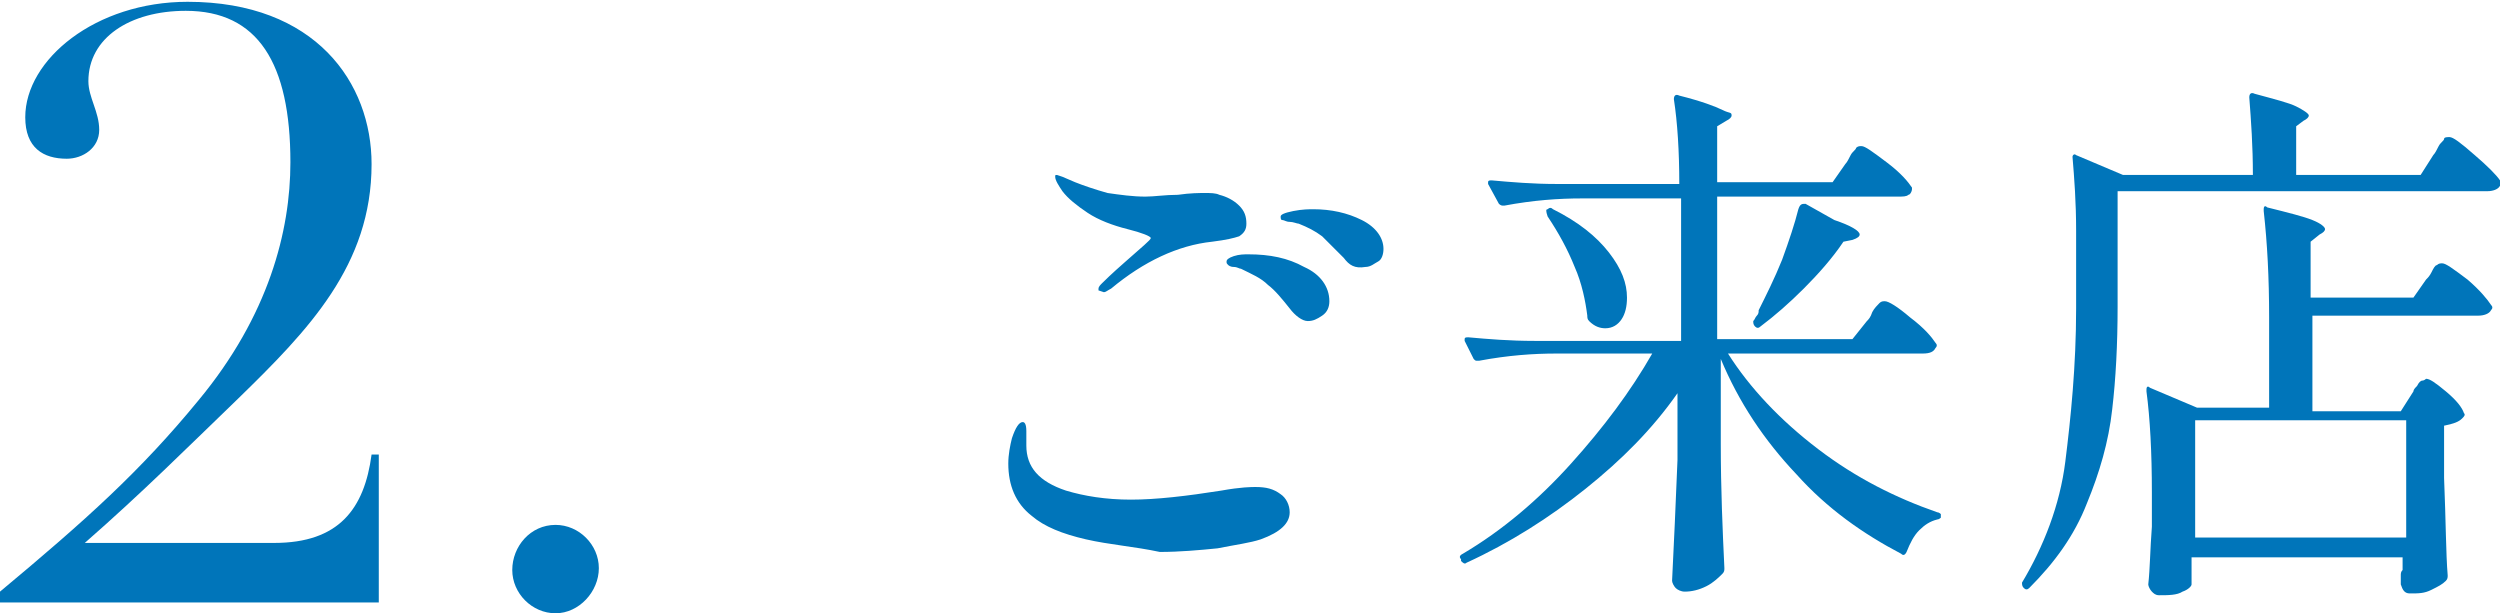 <?xml version="1.0" encoding="utf-8"?>
<!-- Generator: Adobe Illustrator 27.0.1, SVG Export Plug-In . SVG Version: 6.00 Build 0)  -->
<svg version="1.1" id="_レイヤー_2" xmlns="http://www.w3.org/2000/svg" xmlns:xlink="http://www.w3.org/1999/xlink" x="0px"
	 y="0px" width="138.6px" height="34px" viewBox="0 0 138.6 34" style="enable-background:new 0 0 138.6 34;" xml:space="preserve">
<style type="text/css">
	.st0{fill:#0075BA;}
</style>
<g id="text">
	<g>
		<path class="st0" d="M21,33.4H0v-0.6c4.8-4,7.8-6.7,11-10.6c3.9-4.7,5.1-9.4,5.1-13.2c0-5.5-1.8-8.4-5.8-8.4
			c-3.1,0-5.4,1.5-5.4,3.9c0,0.9,0.6,1.7,0.6,2.7c0,1-0.9,1.6-1.8,1.6c-1.3,0-2.3-0.6-2.3-2.3c0-3.2,3.9-6.4,9-6.4
			c7.1,0,10.2,4.5,10.2,9c0,5.6-3.5,9.2-7.4,13c-2.8,2.7-5.3,5.2-8.5,8h10.5c3.6,0,5-1.9,5.4-4.9H21V33.4L21,33.4z"/>
		<path class="st0" d="M30.8,29.1c1.3,0,2.4,1.1,2.4,2.4S32.1,34,30.8,34s-2.4-1.1-2.4-2.4S29.4,29.1,30.8,29.1z"/>
		<path class="st0" d="M60.2,29.9c-1.3-0.3-2.3-0.7-3-1.3c-0.9-0.7-1.3-1.7-1.3-2.9c0-0.5,0.1-1,0.2-1.4c0.2-0.6,0.4-0.9,0.6-0.9
			c0.1,0,0.2,0.1,0.2,0.5c0,0.1,0,0.2,0,0.4c0,0.1,0,0.2,0,0.4c0,1.2,0.7,2,2.2,2.5c1,0.3,2.2,0.5,3.6,0.5s3.1-0.2,5-0.5
			c1.1-0.2,1.7-0.2,1.9-0.2c0.6,0,1,0.1,1.4,0.4c0.3,0.2,0.5,0.6,0.5,1c0,0.6-0.5,1.1-1.6,1.5c-0.6,0.2-1.4,0.3-2.4,0.5
			c-1,0.1-2.1,0.2-3.2,0.2C62.9,30.3,61.5,30.2,60.2,29.9L60.2,29.9z M60.9,16.1V16c0-0.1,0.1-0.2,0.2-0.3c0.1-0.1,0.5-0.5,1.3-1.2
			c0.9-0.8,1.4-1.2,1.4-1.3c0-0.1-0.5-0.3-1.3-0.5c-0.8-0.2-1.6-0.5-2.2-0.9c-0.6-0.4-1.1-0.8-1.4-1.2c-0.2-0.3-0.4-0.6-0.4-0.8
			c0-0.1,0-0.1,0.1-0.1l0.3,0.1l0.7,0.3c0.5,0.2,1.1,0.4,1.8,0.6c0.7,0.1,1.4,0.2,2.1,0.2c0.5,0,1.1-0.1,1.8-0.1
			c0.7-0.1,1.2-0.1,1.5-0.1c0.3,0,0.6,0,0.8,0.1c0.4,0.1,0.8,0.3,1.1,0.6c0.3,0.3,0.4,0.6,0.4,1c0,0.3-0.1,0.5-0.4,0.7
			c-0.3,0.1-0.7,0.2-1.5,0.3c-1.9,0.2-3.8,1.1-5.6,2.6c-0.2,0.1-0.3,0.2-0.4,0.2L60.9,16.1L60.9,16.1z M71.5,17.1
			c-0.4-0.5-0.8-1-1.2-1.3c-0.4-0.4-0.9-0.6-1.5-0.9c-0.1,0-0.2-0.1-0.4-0.1s-0.3-0.1-0.3-0.1c-0.1-0.1-0.1-0.1-0.1-0.2
			c0-0.1,0.1-0.2,0.4-0.3s0.6-0.1,0.8-0.1c1.2,0,2.2,0.2,3.1,0.7c0.9,0.4,1.4,1.1,1.4,1.9c0,0.3-0.1,0.6-0.4,0.8s-0.5,0.3-0.8,0.3
			C72.2,17.8,71.8,17.5,71.5,17.1L71.5,17.1z M74.5,14.3c-0.5-0.5-0.9-0.9-1.2-1.2c-0.4-0.3-0.8-0.5-1.3-0.7c-0.1,0-0.3-0.1-0.5-0.1
			c-0.2,0-0.3-0.1-0.4-0.1c-0.1,0-0.1-0.1-0.1-0.2c0-0.1,0.2-0.2,0.7-0.3c0.5-0.1,0.9-0.1,1.1-0.1c1,0,1.9,0.2,2.7,0.6
			c0.8,0.4,1.2,1,1.2,1.6c0,0.3-0.1,0.6-0.3,0.7s-0.4,0.3-0.7,0.3C75.1,14.9,74.8,14.7,74.5,14.3L74.5,14.3z"/>
		<path class="st0" d="M103.5,17.8c0.1-0.1,0.2-0.2,0.3-0.5c0.1-0.2,0.3-0.4,0.4-0.5c0.1-0.1,0.2-0.1,0.3-0.1c0.2,0,0.7,0.3,1.4,0.9
			c0.8,0.6,1.2,1.1,1.4,1.4c0.1,0.1,0.1,0.2,0,0.3c-0.1,0.2-0.3,0.3-0.7,0.3H95.8c1.2,1.9,2.9,3.7,5,5.3s4.3,2.7,6.6,3.5
			c0.1,0,0.2,0.1,0.2,0.1s0,0.1,0,0.2c0,0-0.1,0.1-0.2,0.1c-0.4,0.1-0.7,0.3-1,0.6c-0.3,0.3-0.5,0.7-0.7,1.2
			c-0.1,0.2-0.2,0.2-0.3,0.1c-2.1-1.1-4.1-2.5-5.8-4.4c-1.8-1.9-3.2-4-4.2-6.4v4.7c0,2.5,0.1,4.8,0.2,6.9c0,0.1,0,0.2-0.1,0.3
			c-0.2,0.2-0.5,0.5-0.9,0.7c-0.4,0.2-0.8,0.3-1.2,0.3c-0.2,0-0.4-0.1-0.5-0.2s-0.2-0.3-0.2-0.4c0.1-2,0.2-4.2,0.3-6.7v-3.7
			c-1.4,2-3.1,3.7-5.1,5.3c-2,1.6-4.2,3-6.6,4.1c-0.1,0.1-0.2,0-0.3-0.1l0-0.1c-0.1-0.1-0.1-0.2,0.1-0.3c2.2-1.3,4.2-3,6-5
			c1.8-2,3.3-4,4.5-6.1h-5.3c-1.3,0-2.7,0.1-4.3,0.4h-0.1c-0.1,0-0.1,0-0.2-0.1l-0.5-1c0,0,0-0.1,0-0.1c0-0.1,0.1-0.1,0.2-0.1
			c1.1,0.1,2.3,0.2,3.7,0.2h8.1V11h-5.5c-1.3,0-2.7,0.1-4.3,0.4h-0.1c-0.1,0-0.2-0.1-0.2-0.1l-0.6-1.1c0,0,0-0.1,0-0.1
			c0-0.1,0.1-0.1,0.2-0.1c1.1,0.1,2.3,0.2,3.6,0.2h6.8c0-1.8-0.1-3.4-0.3-4.7c0-0.2,0.1-0.3,0.3-0.2c1.2,0.3,2,0.6,2.4,0.8
			S96,6.2,96,6.4c0,0.1-0.1,0.2-0.3,0.3L95.2,7v3.1h6.4l0.7-1c0.1-0.1,0.2-0.3,0.3-0.5c0.1-0.2,0.3-0.3,0.3-0.4
			c0.1-0.1,0.2-0.1,0.3-0.1c0.2,0,0.6,0.3,1.4,0.9c0.8,0.6,1.2,1.1,1.4,1.4c0,0,0,0.1,0,0.1c0,0.1-0.1,0.3-0.2,0.3
			c-0.1,0.1-0.3,0.1-0.6,0.1H95.2v7.9h7.5L103.5,17.8L103.5,17.8z M85.8,11.6c0.1-0.1,0.2-0.1,0.3,0c1.4,0.7,2.4,1.5,3.1,2.4
			s1,1.7,1,2.5c0,0.5-0.1,0.9-0.3,1.2c-0.2,0.3-0.5,0.5-0.9,0.5c-0.3,0-0.6-0.1-0.9-0.4c-0.1-0.1-0.1-0.2-0.1-0.3
			c-0.1-0.8-0.3-1.8-0.7-2.7c-0.4-1-0.9-1.9-1.5-2.8C85.7,11.7,85.7,11.6,85.8,11.6L85.8,11.6z M100.1,11.3l1.6,0.9
			c0.9,0.3,1.4,0.6,1.4,0.8c0,0.1-0.1,0.2-0.4,0.3l-0.5,0.1c-0.6,0.9-1.4,1.8-2.2,2.6c-0.8,0.8-1.6,1.5-2.4,2.1
			c-0.1,0.1-0.2,0.1-0.3,0l0,0c-0.1-0.1-0.1-0.2-0.1-0.3c0.1-0.1,0.1-0.2,0.2-0.3c0.1-0.1,0.1-0.2,0.1-0.3c0.4-0.8,0.9-1.8,1.3-2.8
			c0.4-1.1,0.7-2,0.9-2.8C99.8,11.3,99.9,11.3,100.1,11.3L100.1,11.3z"/>
		<path class="st0" d="M134.9,8.6c0.1-0.1,0.2-0.3,0.3-0.5c0.1-0.2,0.3-0.3,0.3-0.4s0.2-0.1,0.3-0.1c0.2,0,0.6,0.3,1.4,1
			c0.7,0.6,1.2,1.1,1.4,1.4c0.1,0.1,0.1,0.2,0,0.3c-0.1,0.2-0.4,0.3-0.7,0.3h-20.5V17c0,2.1-0.1,4-0.3,5.7c-0.2,1.8-0.7,3.5-1.4,5.2
			c-0.7,1.8-1.8,3.3-3.2,4.7c-0.1,0.1-0.2,0.1-0.3,0l0,0c-0.1-0.1-0.1-0.2-0.1-0.3c1.2-2,2.1-4.3,2.4-6.7s0.6-5.3,0.6-8.5v-4.3
			c0-1.6-0.1-2.9-0.2-4.1V8.7c0-0.1,0.1-0.2,0.2-0.1l2.6,1.1h7.2c0-1.6-0.1-3-0.2-4.3c0-0.2,0.1-0.3,0.3-0.2
			c1.1,0.3,1.9,0.5,2.3,0.7c0.4,0.2,0.7,0.4,0.7,0.5c0,0.1-0.1,0.2-0.3,0.3L127.3,7v2.7h6.9L134.9,8.6L134.9,8.6z M133.8,21.7
			c0-0.1,0.1-0.2,0.2-0.3c0.1-0.2,0.2-0.3,0.3-0.3s0.2-0.1,0.2-0.1c0.2,0,0.5,0.2,1.1,0.7s0.9,0.9,1,1.2c0.1,0.1,0,0.2-0.1,0.3
			c-0.2,0.2-0.5,0.3-1,0.4v2.9c0.1,2.4,0.1,4.2,0.2,5.4c0,0.1,0,0.2-0.1,0.3c-0.2,0.2-0.4,0.3-0.8,0.5s-0.7,0.2-1.2,0.2
			c-0.3,0-0.4-0.2-0.5-0.5c0-0.1,0-0.2,0-0.3c0-0.1,0-0.1,0-0.2c0-0.1,0-0.2,0.1-0.3v-0.7h-11.7v1.5c0,0.1-0.2,0.3-0.5,0.4
			c-0.3,0.2-0.8,0.2-1.3,0.2c-0.2,0-0.3-0.1-0.4-0.2c-0.1-0.1-0.2-0.3-0.2-0.4c0.1-0.9,0.1-1.9,0.2-3.2v-1.9c0-2.2-0.1-4.1-0.3-5.6
			v-0.1c0-0.2,0.1-0.2,0.2-0.1l2.6,1.1h4v-5c0-2.2-0.1-4.1-0.3-5.9v-0.1c0-0.2,0.1-0.2,0.2-0.1c1.2,0.3,2,0.5,2.5,0.7
			c0.5,0.2,0.7,0.4,0.7,0.5c0,0.1-0.1,0.2-0.3,0.3l-0.5,0.4v3.1h5.7l0.7-1c0.1-0.1,0.2-0.2,0.3-0.4c0.1-0.2,0.2-0.4,0.3-0.4
			c0.1-0.1,0.2-0.1,0.3-0.1c0.2,0,0.6,0.3,1.4,0.9c0.7,0.6,1.1,1.1,1.3,1.4c0.1,0.1,0.1,0.2,0,0.3c-0.1,0.2-0.4,0.3-0.7,0.3h-9.2
			v5.3h4.9L133.8,21.7L133.8,21.7z M133.4,29.8v-6.5h-11.7v6.5H133.4z"/>
	</g>
</g>
</svg>
